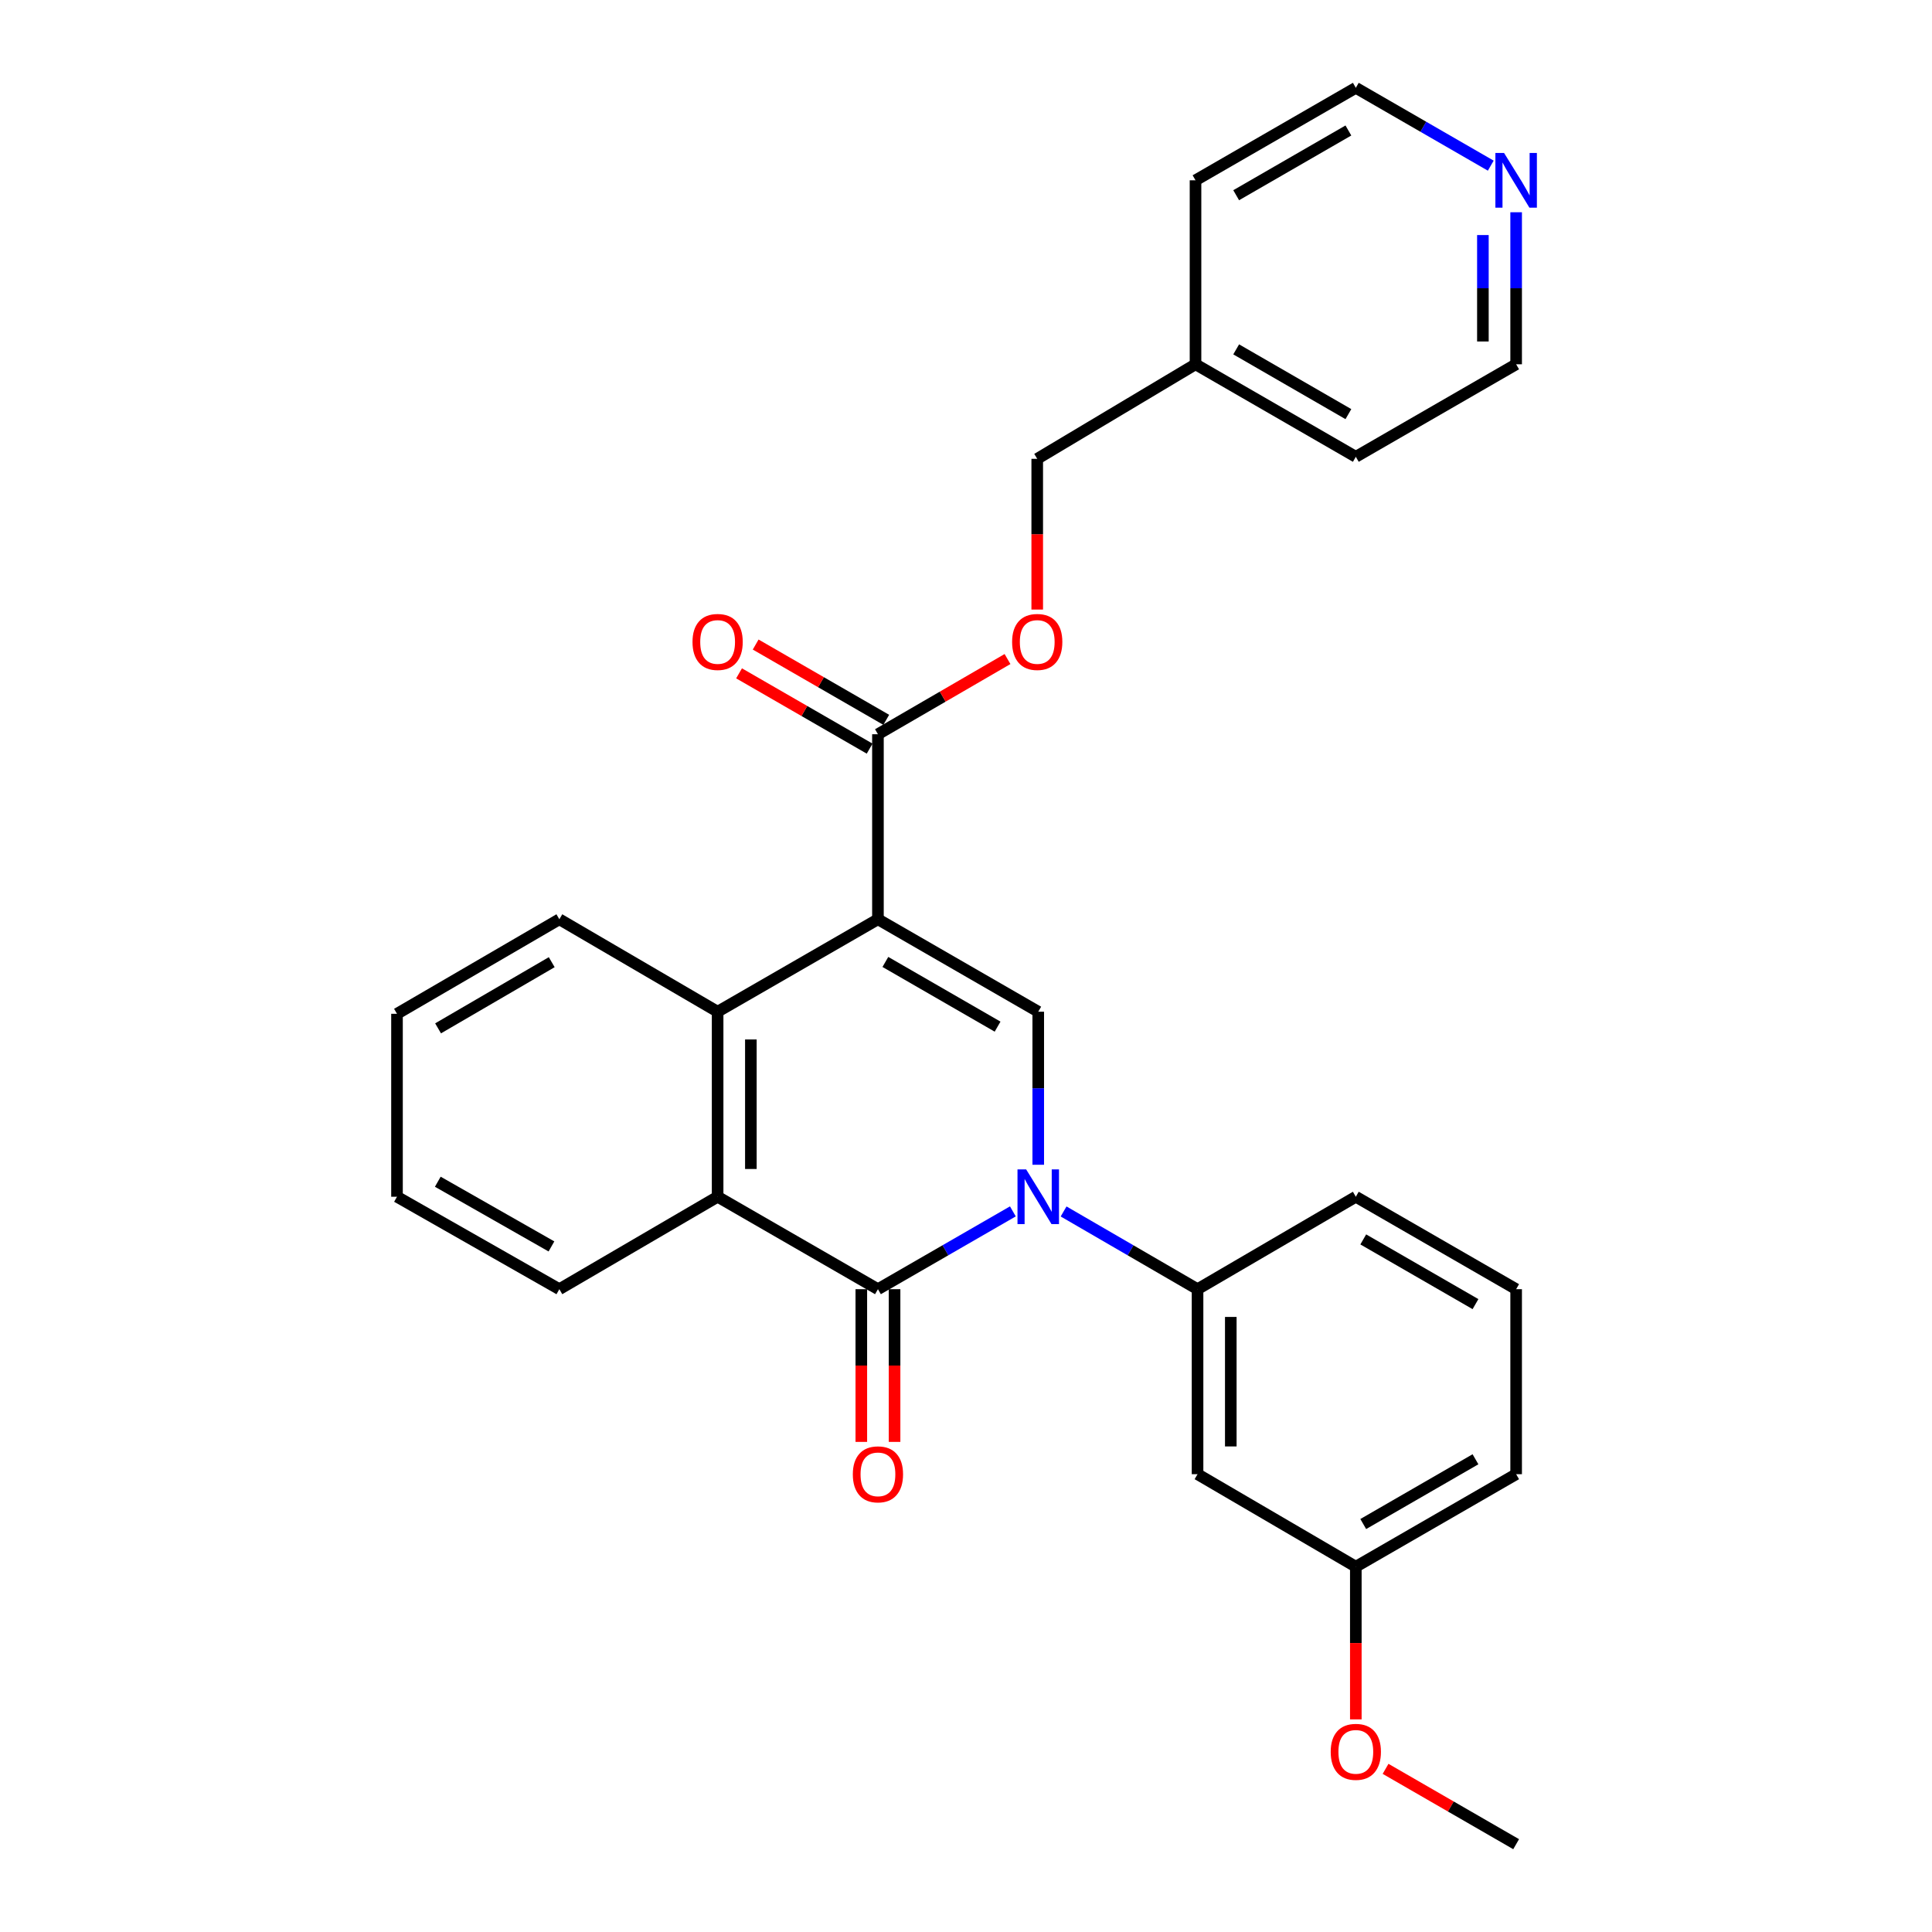 <?xml version='1.0' encoding='iso-8859-1'?>
<svg version='1.1' baseProfile='full'
              xmlns='http://www.w3.org/2000/svg'
                      xmlns:rdkit='http://www.rdkit.org/xml'
                      xmlns:xlink='http://www.w3.org/1999/xlink'
                  xml:space='preserve'
width='1000px' height='1000px' viewBox='0 0 1000 1000'>
<!-- END OF HEADER -->
<rect style='opacity:1.0;fill:#FFFFFF;stroke:none' width='1000' height='1000' x='0' y='0'> </rect>
<path class='bond-2' d='M 454.421,475.813 L 537.393,523.661' style='fill:none;fill-rule:evenodd;stroke:#000000;stroke-width:6px;stroke-linecap:butt;stroke-linejoin:miter;stroke-opacity:1' />
<path class='bond-2' d='M 458.27,497.897 L 516.351,531.391' style='fill:none;fill-rule:evenodd;stroke:#000000;stroke-width:6px;stroke-linecap:butt;stroke-linejoin:miter;stroke-opacity:1' />
<path class='bond-3' d='M 454.421,475.813 L 371.439,523.661' style='fill:none;fill-rule:evenodd;stroke:#000000;stroke-width:6px;stroke-linecap:butt;stroke-linejoin:miter;stroke-opacity:1' />
<path class='bond-5' d='M 454.421,475.813 L 454.421,380.04' style='fill:none;fill-rule:evenodd;stroke:#000000;stroke-width:6px;stroke-linecap:butt;stroke-linejoin:miter;stroke-opacity:1' />
<path class='bond-0' d='M 537.393,602.88 L 537.393,563.271' style='fill:none;fill-rule:evenodd;stroke:#0000FF;stroke-width:6px;stroke-linecap:butt;stroke-linejoin:miter;stroke-opacity:1' />
<path class='bond-0' d='M 537.393,563.271 L 537.393,523.661' style='fill:none;fill-rule:evenodd;stroke:#000000;stroke-width:6px;stroke-linecap:butt;stroke-linejoin:miter;stroke-opacity:1' />
<path class='bond-6' d='M 550.516,627.05 L 585.183,647.166' style='fill:none;fill-rule:evenodd;stroke:#0000FF;stroke-width:6px;stroke-linecap:butt;stroke-linejoin:miter;stroke-opacity:1' />
<path class='bond-6' d='M 585.183,647.166 L 619.849,667.283' style='fill:none;fill-rule:evenodd;stroke:#000000;stroke-width:6px;stroke-linecap:butt;stroke-linejoin:miter;stroke-opacity:1' />
<path class='bond-28' d='M 524.259,627.009 L 489.34,647.146' style='fill:none;fill-rule:evenodd;stroke:#0000FF;stroke-width:6px;stroke-linecap:butt;stroke-linejoin:miter;stroke-opacity:1' />
<path class='bond-28' d='M 489.34,647.146 L 454.421,667.283' style='fill:none;fill-rule:evenodd;stroke:#000000;stroke-width:6px;stroke-linecap:butt;stroke-linejoin:miter;stroke-opacity:1' />
<path class='bond-1' d='M 454.421,667.283 L 371.439,619.435' style='fill:none;fill-rule:evenodd;stroke:#000000;stroke-width:6px;stroke-linecap:butt;stroke-linejoin:miter;stroke-opacity:1' />
<path class='bond-8' d='M 445.817,667.283 L 445.817,706.803' style='fill:none;fill-rule:evenodd;stroke:#000000;stroke-width:6px;stroke-linecap:butt;stroke-linejoin:miter;stroke-opacity:1' />
<path class='bond-8' d='M 445.817,706.803 L 445.817,746.323' style='fill:none;fill-rule:evenodd;stroke:#FF0000;stroke-width:6px;stroke-linecap:butt;stroke-linejoin:miter;stroke-opacity:1' />
<path class='bond-8' d='M 463.025,667.283 L 463.025,706.803' style='fill:none;fill-rule:evenodd;stroke:#000000;stroke-width:6px;stroke-linecap:butt;stroke-linejoin:miter;stroke-opacity:1' />
<path class='bond-8' d='M 463.025,706.803 L 463.025,746.323' style='fill:none;fill-rule:evenodd;stroke:#FF0000;stroke-width:6px;stroke-linecap:butt;stroke-linejoin:miter;stroke-opacity:1' />
<path class='bond-4' d='M 371.439,523.661 L 371.439,619.435' style='fill:none;fill-rule:evenodd;stroke:#000000;stroke-width:6px;stroke-linecap:butt;stroke-linejoin:miter;stroke-opacity:1' />
<path class='bond-4' d='M 388.647,538.027 L 388.647,605.069' style='fill:none;fill-rule:evenodd;stroke:#000000;stroke-width:6px;stroke-linecap:butt;stroke-linejoin:miter;stroke-opacity:1' />
<path class='bond-14' d='M 371.439,523.661 L 289.518,475.813' style='fill:none;fill-rule:evenodd;stroke:#000000;stroke-width:6px;stroke-linecap:butt;stroke-linejoin:miter;stroke-opacity:1' />
<path class='bond-15' d='M 371.439,619.435 L 289.518,667.283' style='fill:none;fill-rule:evenodd;stroke:#000000;stroke-width:6px;stroke-linecap:butt;stroke-linejoin:miter;stroke-opacity:1' />
<path class='bond-9' d='M 454.421,380.04 L 487.952,360.579' style='fill:none;fill-rule:evenodd;stroke:#000000;stroke-width:6px;stroke-linecap:butt;stroke-linejoin:miter;stroke-opacity:1' />
<path class='bond-9' d='M 487.952,360.579 L 521.484,341.119' style='fill:none;fill-rule:evenodd;stroke:#FF0000;stroke-width:6px;stroke-linecap:butt;stroke-linejoin:miter;stroke-opacity:1' />
<path class='bond-10' d='M 458.719,372.586 L 424.925,353.1' style='fill:none;fill-rule:evenodd;stroke:#000000;stroke-width:6px;stroke-linecap:butt;stroke-linejoin:miter;stroke-opacity:1' />
<path class='bond-10' d='M 424.925,353.1 L 391.132,333.614' style='fill:none;fill-rule:evenodd;stroke:#FF0000;stroke-width:6px;stroke-linecap:butt;stroke-linejoin:miter;stroke-opacity:1' />
<path class='bond-10' d='M 450.123,387.493 L 416.329,368.008' style='fill:none;fill-rule:evenodd;stroke:#000000;stroke-width:6px;stroke-linecap:butt;stroke-linejoin:miter;stroke-opacity:1' />
<path class='bond-10' d='M 416.329,368.008 L 382.536,348.522' style='fill:none;fill-rule:evenodd;stroke:#FF0000;stroke-width:6px;stroke-linecap:butt;stroke-linejoin:miter;stroke-opacity:1' />
<path class='bond-7' d='M 619.849,667.283 L 619.849,763.037' style='fill:none;fill-rule:evenodd;stroke:#000000;stroke-width:6px;stroke-linecap:butt;stroke-linejoin:miter;stroke-opacity:1' />
<path class='bond-7' d='M 637.057,681.646 L 637.057,748.674' style='fill:none;fill-rule:evenodd;stroke:#000000;stroke-width:6px;stroke-linecap:butt;stroke-linejoin:miter;stroke-opacity:1' />
<path class='bond-17' d='M 619.849,667.283 L 701.77,619.435' style='fill:none;fill-rule:evenodd;stroke:#000000;stroke-width:6px;stroke-linecap:butt;stroke-linejoin:miter;stroke-opacity:1' />
<path class='bond-12' d='M 619.849,763.037 L 701.77,810.924' style='fill:none;fill-rule:evenodd;stroke:#000000;stroke-width:6px;stroke-linecap:butt;stroke-linejoin:miter;stroke-opacity:1' />
<path class='bond-13' d='M 536.867,315.504 L 536.867,276.496' style='fill:none;fill-rule:evenodd;stroke:#FF0000;stroke-width:6px;stroke-linecap:butt;stroke-linejoin:miter;stroke-opacity:1' />
<path class='bond-13' d='M 536.867,276.496 L 536.867,237.489' style='fill:none;fill-rule:evenodd;stroke:#000000;stroke-width:6px;stroke-linecap:butt;stroke-linejoin:miter;stroke-opacity:1' />
<path class='bond-11' d='M 784.752,109.863 L 784.752,149.207' style='fill:none;fill-rule:evenodd;stroke:#0000FF;stroke-width:6px;stroke-linecap:butt;stroke-linejoin:miter;stroke-opacity:1' />
<path class='bond-11' d='M 784.752,149.207 L 784.752,188.55' style='fill:none;fill-rule:evenodd;stroke:#000000;stroke-width:6px;stroke-linecap:butt;stroke-linejoin:miter;stroke-opacity:1' />
<path class='bond-11' d='M 767.543,121.666 L 767.543,149.207' style='fill:none;fill-rule:evenodd;stroke:#0000FF;stroke-width:6px;stroke-linecap:butt;stroke-linejoin:miter;stroke-opacity:1' />
<path class='bond-11' d='M 767.543,149.207 L 767.543,176.747' style='fill:none;fill-rule:evenodd;stroke:#000000;stroke-width:6px;stroke-linecap:butt;stroke-linejoin:miter;stroke-opacity:1' />
<path class='bond-30' d='M 771.617,85.745 L 736.693,65.6' style='fill:none;fill-rule:evenodd;stroke:#0000FF;stroke-width:6px;stroke-linecap:butt;stroke-linejoin:miter;stroke-opacity:1' />
<path class='bond-30' d='M 736.693,65.6 L 701.77,45.455' style='fill:none;fill-rule:evenodd;stroke:#000000;stroke-width:6px;stroke-linecap:butt;stroke-linejoin:miter;stroke-opacity:1' />
<path class='bond-18' d='M 701.77,810.924 L 701.77,850.439' style='fill:none;fill-rule:evenodd;stroke:#000000;stroke-width:6px;stroke-linecap:butt;stroke-linejoin:miter;stroke-opacity:1' />
<path class='bond-18' d='M 701.77,850.439 L 701.77,889.955' style='fill:none;fill-rule:evenodd;stroke:#FF0000;stroke-width:6px;stroke-linecap:butt;stroke-linejoin:miter;stroke-opacity:1' />
<path class='bond-31' d='M 701.77,810.924 L 784.752,763.037' style='fill:none;fill-rule:evenodd;stroke:#000000;stroke-width:6px;stroke-linecap:butt;stroke-linejoin:miter;stroke-opacity:1' />
<path class='bond-31' d='M 705.616,788.836 L 763.703,755.316' style='fill:none;fill-rule:evenodd;stroke:#000000;stroke-width:6px;stroke-linecap:butt;stroke-linejoin:miter;stroke-opacity:1' />
<path class='bond-16' d='M 536.867,237.489 L 618.797,188.55' style='fill:none;fill-rule:evenodd;stroke:#000000;stroke-width:6px;stroke-linecap:butt;stroke-linejoin:miter;stroke-opacity:1' />
<path class='bond-27' d='M 289.518,475.813 L 205.485,524.742' style='fill:none;fill-rule:evenodd;stroke:#000000;stroke-width:6px;stroke-linecap:butt;stroke-linejoin:miter;stroke-opacity:1' />
<path class='bond-27' d='M 285.572,498.023 L 226.749,532.273' style='fill:none;fill-rule:evenodd;stroke:#000000;stroke-width:6px;stroke-linecap:butt;stroke-linejoin:miter;stroke-opacity:1' />
<path class='bond-29' d='M 289.518,667.283 L 205.485,619.435' style='fill:none;fill-rule:evenodd;stroke:#000000;stroke-width:6px;stroke-linecap:butt;stroke-linejoin:miter;stroke-opacity:1' />
<path class='bond-29' d='M 285.428,645.152 L 226.605,611.658' style='fill:none;fill-rule:evenodd;stroke:#000000;stroke-width:6px;stroke-linecap:butt;stroke-linejoin:miter;stroke-opacity:1' />
<path class='bond-23' d='M 618.797,188.55 L 618.797,93.322' style='fill:none;fill-rule:evenodd;stroke:#000000;stroke-width:6px;stroke-linecap:butt;stroke-linejoin:miter;stroke-opacity:1' />
<path class='bond-24' d='M 618.797,188.55 L 701.77,236.437' style='fill:none;fill-rule:evenodd;stroke:#000000;stroke-width:6px;stroke-linecap:butt;stroke-linejoin:miter;stroke-opacity:1' />
<path class='bond-24' d='M 639.845,180.829 L 697.926,214.35' style='fill:none;fill-rule:evenodd;stroke:#000000;stroke-width:6px;stroke-linecap:butt;stroke-linejoin:miter;stroke-opacity:1' />
<path class='bond-19' d='M 701.77,619.435 L 784.752,667.283' style='fill:none;fill-rule:evenodd;stroke:#000000;stroke-width:6px;stroke-linecap:butt;stroke-linejoin:miter;stroke-opacity:1' />
<path class='bond-19' d='M 705.621,641.519 L 763.708,675.013' style='fill:none;fill-rule:evenodd;stroke:#000000;stroke-width:6px;stroke-linecap:butt;stroke-linejoin:miter;stroke-opacity:1' />
<path class='bond-25' d='M 717.165,915.551 L 750.958,935.048' style='fill:none;fill-rule:evenodd;stroke:#FF0000;stroke-width:6px;stroke-linecap:butt;stroke-linejoin:miter;stroke-opacity:1' />
<path class='bond-25' d='M 750.958,935.048 L 784.752,954.545' style='fill:none;fill-rule:evenodd;stroke:#000000;stroke-width:6px;stroke-linecap:butt;stroke-linejoin:miter;stroke-opacity:1' />
<path class='bond-22' d='M 784.752,667.283 L 784.752,763.037' style='fill:none;fill-rule:evenodd;stroke:#000000;stroke-width:6px;stroke-linecap:butt;stroke-linejoin:miter;stroke-opacity:1' />
<path class='bond-20' d='M 701.77,45.455 L 618.797,93.322' style='fill:none;fill-rule:evenodd;stroke:#000000;stroke-width:6px;stroke-linecap:butt;stroke-linejoin:miter;stroke-opacity:1' />
<path class='bond-20' d='M 697.923,67.54 L 639.842,101.048' style='fill:none;fill-rule:evenodd;stroke:#000000;stroke-width:6px;stroke-linecap:butt;stroke-linejoin:miter;stroke-opacity:1' />
<path class='bond-21' d='M 784.752,188.55 L 701.77,236.437' style='fill:none;fill-rule:evenodd;stroke:#000000;stroke-width:6px;stroke-linecap:butt;stroke-linejoin:miter;stroke-opacity:1' />
<path class='bond-26' d='M 205.485,619.435 L 205.485,524.742' style='fill:none;fill-rule:evenodd;stroke:#000000;stroke-width:6px;stroke-linecap:butt;stroke-linejoin:miter;stroke-opacity:1' />
<path  class='atom-1' d='M 531.133 605.275
L 540.413 620.275
Q 541.333 621.755, 542.813 624.435
Q 544.293 627.115, 544.373 627.275
L 544.373 605.275
L 548.133 605.275
L 548.133 633.595
L 544.253 633.595
L 534.293 617.195
Q 533.133 615.275, 531.893 613.075
Q 530.693 610.875, 530.333 610.195
L 530.333 633.595
L 526.653 633.595
L 526.653 605.275
L 531.133 605.275
' fill='#0000FF'/>
<path  class='atom-9' d='M 441.421 763.117
Q 441.421 756.317, 444.781 752.517
Q 448.141 748.717, 454.421 748.717
Q 460.701 748.717, 464.061 752.517
Q 467.421 756.317, 467.421 763.117
Q 467.421 769.997, 464.021 773.917
Q 460.621 777.797, 454.421 777.797
Q 448.181 777.797, 444.781 773.917
Q 441.421 770.037, 441.421 763.117
M 454.421 774.597
Q 458.741 774.597, 461.061 771.717
Q 463.421 768.797, 463.421 763.117
Q 463.421 757.557, 461.061 754.757
Q 458.741 751.917, 454.421 751.917
Q 450.101 751.917, 447.741 754.717
Q 445.421 757.517, 445.421 763.117
Q 445.421 768.837, 447.741 771.717
Q 450.101 774.597, 454.421 774.597
' fill='#FF0000'/>
<path  class='atom-10' d='M 523.867 332.271
Q 523.867 325.471, 527.227 321.671
Q 530.587 317.871, 536.867 317.871
Q 543.147 317.871, 546.507 321.671
Q 549.867 325.471, 549.867 332.271
Q 549.867 339.151, 546.467 343.071
Q 543.067 346.951, 536.867 346.951
Q 530.627 346.951, 527.227 343.071
Q 523.867 339.191, 523.867 332.271
M 536.867 343.751
Q 541.187 343.751, 543.507 340.871
Q 545.867 337.951, 545.867 332.271
Q 545.867 326.711, 543.507 323.911
Q 541.187 321.071, 536.867 321.071
Q 532.547 321.071, 530.187 323.871
Q 527.867 326.671, 527.867 332.271
Q 527.867 337.991, 530.187 340.871
Q 532.547 343.751, 536.867 343.751
' fill='#FF0000'/>
<path  class='atom-11' d='M 358.439 332.271
Q 358.439 325.471, 361.799 321.671
Q 365.159 317.871, 371.439 317.871
Q 377.719 317.871, 381.079 321.671
Q 384.439 325.471, 384.439 332.271
Q 384.439 339.151, 381.039 343.071
Q 377.639 346.951, 371.439 346.951
Q 365.199 346.951, 361.799 343.071
Q 358.439 339.191, 358.439 332.271
M 371.439 343.751
Q 375.759 343.751, 378.079 340.871
Q 380.439 337.951, 380.439 332.271
Q 380.439 326.711, 378.079 323.911
Q 375.759 321.071, 371.439 321.071
Q 367.119 321.071, 364.759 323.871
Q 362.439 326.671, 362.439 332.271
Q 362.439 337.991, 364.759 340.871
Q 367.119 343.751, 371.439 343.751
' fill='#FF0000'/>
<path  class='atom-12' d='M 778.492 79.162
L 787.772 94.162
Q 788.692 95.642, 790.172 98.322
Q 791.652 101.002, 791.732 101.162
L 791.732 79.162
L 795.492 79.162
L 795.492 107.482
L 791.612 107.482
L 781.652 91.082
Q 780.492 89.162, 779.252 86.962
Q 778.052 84.762, 777.692 84.082
L 777.692 107.482
L 774.012 107.482
L 774.012 79.162
L 778.492 79.162
' fill='#0000FF'/>
<path  class='atom-19' d='M 688.77 906.748
Q 688.77 899.948, 692.13 896.148
Q 695.49 892.348, 701.77 892.348
Q 708.05 892.348, 711.41 896.148
Q 714.77 899.948, 714.77 906.748
Q 714.77 913.628, 711.37 917.548
Q 707.97 921.428, 701.77 921.428
Q 695.53 921.428, 692.13 917.548
Q 688.77 913.668, 688.77 906.748
M 701.77 918.228
Q 706.09 918.228, 708.41 915.348
Q 710.77 912.428, 710.77 906.748
Q 710.77 901.188, 708.41 898.388
Q 706.09 895.548, 701.77 895.548
Q 697.45 895.548, 695.09 898.348
Q 692.77 901.148, 692.77 906.748
Q 692.77 912.468, 695.09 915.348
Q 697.45 918.228, 701.77 918.228
' fill='#FF0000'/>
</svg>
